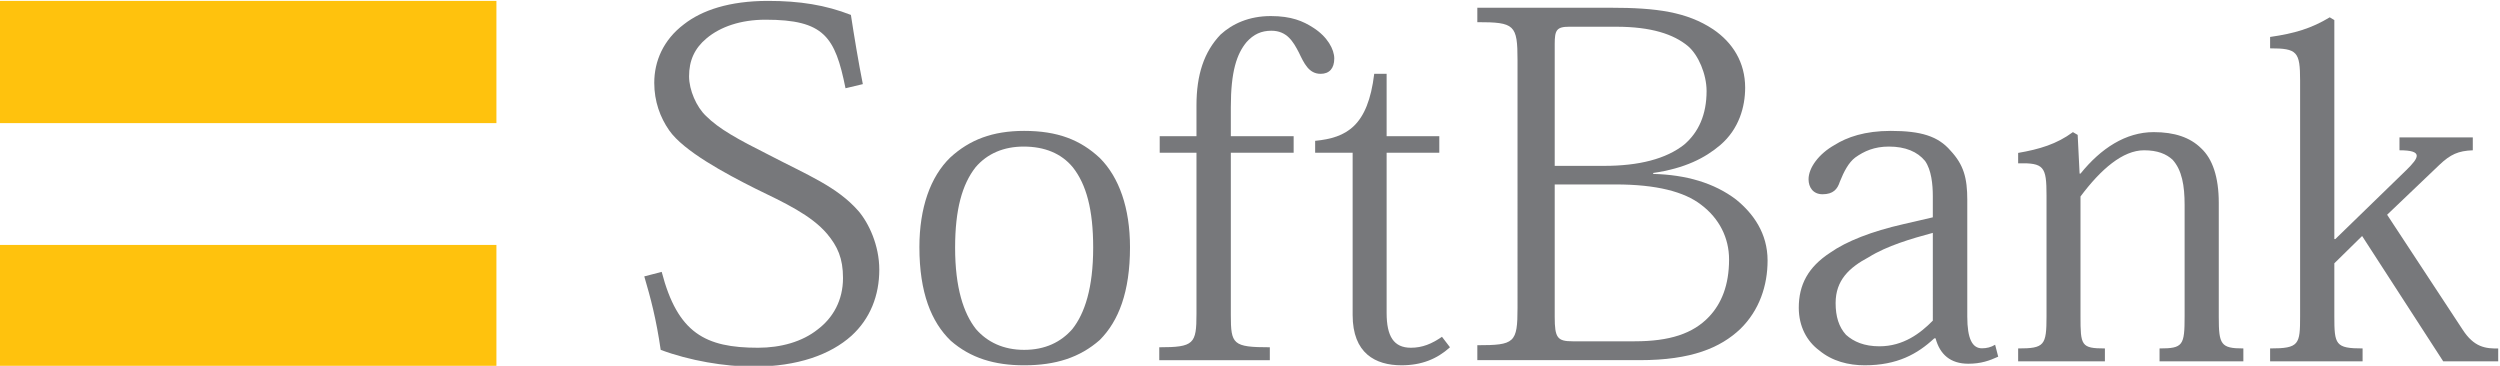 <?xml version="1.0" encoding="UTF-8" standalone="no"?>
<svg
   xmlns:dc="http://purl.org/dc/elements/1.1/"
   xmlns:cc="http://creativecommons.org/ns#"
   xmlns:rdf="http://www.w3.org/1999/02/22-rdf-syntax-ns#"
   xmlns:svg="http://www.w3.org/2000/svg"
   xmlns="http://www.w3.org/2000/svg"
   xmlns:sodipodi="http://sodipodi.sourceforge.net/DTD/sodipodi-0.dtd"
   xmlns:inkscape="http://www.inkscape.org/namespaces/inkscape"
   version="1.1"
   id="svg1231"
   xml:space="preserve"
   width="500"
   height="73.162"
   viewBox="0 0 500 73.162"
   sodipodi:docname="SoftBank logo 2005.svg"
   inkscape:version="1.0.1 (3bc2e813f5, 2020-09-07)"><defs
     id="defs1235"><clipPath
       clipPathUnits="userSpaceOnUse"
       id="clipPath1247"><path
         d="M -1,642 H 623.43 V -19.19 H -1 Z"
         clip-rule="evenodd"
         id="path1245" /></clipPath><clipPath
       clipPathUnits="userSpaceOnUse"
       id="clipPath1253"><path
         d="M -2,795 H 610 V -1 H -2 Z"
         id="path1251" /></clipPath><clipPath
       clipPathUnits="userSpaceOnUse"
       id="clipPath1259"><path
         d="m 0.06,793.02 h 609 V 0.06 h -609 z"
         id="path1257" /></clipPath><clipPath
       clipPathUnits="userSpaceOnUse"
       id="clipPath1271"><path
         d="M -0.7,803 H 616.5 V 520.46 H -0.7 Z"
         clip-rule="evenodd"
         id="path1269" /></clipPath><clipPath
       clipPathUnits="userSpaceOnUse"
       id="clipPath1277"><path
         d="M -2,795 H 610 V -1 H -2 Z"
         id="path1275" /></clipPath><clipPath
       clipPathUnits="userSpaceOnUse"
       id="clipPath1283"><path
         d="m 0.06,793.02 h 609 V 0.06 h -609 z"
         id="path1281" /></clipPath><clipPath
       clipPathUnits="userSpaceOnUse"
       id="clipPath1311"><path
         d="m 169.18,560.963 h 273.456 v -40.09 H 169.18 Z"
         id="path1309" /></clipPath><clipPath
       clipPathUnits="userSpaceOnUse"
       id="clipPath1323"><path
         d="M -2,795 H 610 V -1 H -2 Z"
         id="path1321" /></clipPath><clipPath
       clipPathUnits="userSpaceOnUse"
       id="clipPath1329"><path
         d="m 0.06,793.02 h 609 V 0.06 h -609 z"
         id="path1327" /></clipPath><clipPath
       clipPathUnits="userSpaceOnUse"
       id="clipPath1343"><path
         d="m 421,753.604 h 144 v -12 H 421 Z"
         id="path1341" /></clipPath><clipPath
       clipPathUnits="userSpaceOnUse"
       id="clipPath1365"><path
         d="m 421,753.604 h 144 v -12 H 421 Z"
         id="path1363" /></clipPath><clipPath
       clipPathUnits="userSpaceOnUse"
       id="clipPath1385"><path
         d="M -2,795 H 610 V -1 H -2 Z"
         id="path1383" /></clipPath><clipPath
       clipPathUnits="userSpaceOnUse"
       id="clipPath1391"><path
         d="m 0.06,793.02 h 609 V 0.06 h -609 z"
         id="path1389" /></clipPath><clipPath
       clipPathUnits="userSpaceOnUse"
       id="clipPath1311-4"><path
         d="m 169.18,560.963 h 273.456 v -40.09 H 169.18 Z"
         id="path1309-2" /></clipPath></defs><sodipodi:namedview
     pagecolor="#ffffff"
     bordercolor="#666666"
     borderopacity="1"
     objecttolerance="10"
     gridtolerance="10"
     guidetolerance="10"
     inkscape:pageopacity="0"
     inkscape:pageshadow="2"
     inkscape:window-width="3840"
     inkscape:window-height="2068"
     id="namedview1233"
     showgrid="false"
     fit-margin-top="0"
     fit-margin-left="0"
     fit-margin-right="0"
     fit-margin-bottom="0"
     inkscape:zoom="3.3143961"
     inkscape:cx="348.46942"
     inkscape:cy="-60.071644"
     inkscape:window-x="-12"
     inkscape:window-y="-12"
     inkscape:window-maximized="1"
     inkscape:current-layer="g1239" /><g
     id="g1239"
     inkscape:groupmode="layer"
     inkscape:label="annual-report_fy2005_01_en"
     transform="matrix(1.333,0,0,-1.333,-143.547,720.141)"><g
       id="g2028"><path
         d="m 107.66,540.106 h 74.509 v -18.337 h -74.509 z"
         style="fill:#ffc20d;fill-opacity:1;fill-rule:nonzero;stroke:none;stroke-width:1.371"
         id="path1289" /><path
         d="m 107.66,503.491 h 74.509 v -18.257 h -74.509 z"
         style="fill:#ffc20d;fill-opacity:1;fill-rule:nonzero;stroke:none;stroke-width:1.371"
         id="path1291" /><path
         d="m 234.546,526.999 c -1.559,7.736 -3.206,10.285 -12.003,10.285 -3.716,0 -6.783,-1.053 -8.862,-2.811 -1.799,-1.502 -2.608,-3.346 -2.608,-5.679 0,-2.08 1.12,-4.612 2.531,-5.941 1.935,-1.945 4.765,-3.5 9.458,-5.86 5.819,-3.033 10.214,-4.761 13.414,-8.402 1.563,-1.818 3.138,-5.155 3.138,-8.816 0,-3.852 -1.356,-7.352 -4.183,-9.92 -3.124,-2.803 -8.047,-4.62 -14.68,-4.62 -4.327,0 -9.612,0.895 -13.934,2.514 -0.669,4.612 -1.496,7.74 -2.464,11.023 l 2.614,0.677 c 2.392,-9.196 6.555,-11.383 14.454,-11.383 3.437,0 6.637,0.904 8.942,2.74 2.311,1.744 3.807,4.368 3.807,7.73 0,2.958 -0.823,4.748 -2.386,6.619 -2.388,2.813 -6.403,4.675 -10.743,6.78 -4.539,2.278 -10.797,5.638 -12.958,8.757 -1.347,1.931 -2.233,4.34 -2.233,7.116 0,3.228 1.338,6.438 4.466,8.798 2.685,2.093 6.791,3.5 12.596,3.5 4.769,0 8.639,-0.616 12.442,-2.102 0.453,-2.962 1.122,-7.04 1.79,-10.385 l -2.599,-0.62"
         style="fill:#77787b;fill-opacity:1;fill-rule:nonzero;stroke:none;stroke-width:1.371"
         id="path1293" /><path
         d="m 250.99,503.084 c 0,5.732 1.057,9.483 3.057,12.047 1.78,2.093 4.276,3.118 7.224,3.118 3.147,0 5.665,-1.026 7.387,-3.118 2.016,-2.564 3.047,-6.315 3.047,-12.047 0,-6.049 -1.266,-9.865 -3.124,-12.216 -1.714,-1.962 -4.092,-3.12 -7.234,-3.12 -3.106,0 -5.521,1.157 -7.23,3.12 -1.849,2.35 -3.128,6.167 -3.128,12.216 z m -5.358,0.063 c 0,-6.809 1.79,-11.23 4.706,-14.033 2.984,-2.604 6.569,-3.681 11.009,-3.681 4.715,0 8.35,1.157 11.357,3.807 2.803,2.821 4.525,7.171 4.525,13.907 0,5.905 -1.637,10.492 -4.525,13.386 -2.926,2.734 -6.353,4.069 -11.357,4.069 -4.752,0 -8.188,-1.334 -11.09,-3.997 -2.98,-2.884 -4.626,-7.552 -4.626,-13.457"
         style="fill:#77787b;fill-opacity:1;fill-rule:nonzero;stroke:none;stroke-width:1.371"
         id="path1295" /><path
         d="m 287.203,517.328 h -5.516 v 2.478 h 5.516 v 4.61 c 0,4.608 1.131,8.039 3.6,10.625 1.777,1.632 4.281,2.789 7.551,2.789 3.095,0 4.867,-0.773 6.359,-1.74 2.143,-1.356 3.165,-3.256 3.165,-4.63 0,-1.488 -0.742,-2.297 -2.045,-2.297 -1.772,0 -2.486,1.573 -3.272,3.21 -0.85,1.636 -1.791,3.256 -4.121,3.256 -1.498,0 -2.659,-0.525 -3.714,-1.696 -1.495,-1.79 -2.368,-4.449 -2.368,-9.752 v -4.376 h 9.425 v -2.478 h -9.425 v -24.354 c 0,-4.386 0.289,-4.837 5.85,-4.837 v -1.935 h -16.588 v 1.935 c 5.212,0 5.583,0.514 5.583,5 v 24.19"
         style="fill:#77787b;fill-opacity:1;fill-rule:nonzero;stroke:none;stroke-width:1.371"
         id="path1297" /><path
         d="m 305.009,519.11 c 4.693,0.461 7.913,2.189 8.863,10.055 h 1.861 v -9.358 h 7.904 v -2.478 h -7.904 v -24.037 c 0,-3.517 1.068,-5.226 3.645,-5.226 1.709,0 3.138,0.587 4.657,1.646 l 1.203,-1.573 c -1.962,-1.781 -4.296,-2.704 -7.271,-2.704 -3.915,0 -7.333,1.791 -7.333,7.541 v 24.354 h -5.625 v 1.781"
         style="fill:#77787b;fill-opacity:1;fill-rule:nonzero;stroke:none;stroke-width:1.371"
         id="path1299" /><path
         d="m 340.952,533.64 c 0,2.061 0.272,2.59 2.171,2.59 h 7.062 c 5.271,0 8.608,-1.126 10.751,-2.898 1.583,-1.338 2.803,-4.246 2.803,-6.75 0,-3.568 -1.22,-6.194 -3.336,-8.017 -2.75,-2.187 -6.846,-3.21 -12.036,-3.21 h -7.415 z m -5.579,-39.571 c 0,-5.281 -0.433,-5.624 -6.031,-5.624 v -2.242 h 24.36 c 7.775,0 12.108,1.862 15.082,4.665 2.894,2.821 4.106,6.555 4.106,10.281 0,4.087 -2.143,7.053 -4.712,9.141 -3.291,2.512 -7.541,3.733 -12.45,3.855 v 0.144 c 4.756,0.687 7.785,2.244 10.082,4.2 2.811,2.419 3.716,5.755 3.716,8.596 0,3.815 -1.881,6.772 -4.783,8.744 -3.952,2.63 -8.537,3.25 -15.373,3.25 h -20.028 v -2.165 c 5.598,0 6.031,-0.389 6.031,-5.724 z m 5.579,18.498 h 9.151 c 6.104,0 10.3,-1.092 12.814,-3.044 2.73,-2.053 4.195,-4.974 4.195,-8.21 0,-3.889 -1.156,-6.619 -2.984,-8.572 -2.423,-2.568 -5.941,-3.708 -11.185,-3.708 h -9.305 c -2.287,0 -2.686,0.525 -2.686,3.645 v 19.89"
         style="fill:#77787b;fill-opacity:1;fill-rule:nonzero;stroke:none;stroke-width:1.371"
         id="path1301" /><path
         d="m 397.684,492.134 c -1.844,-1.881 -4.413,-3.852 -8.011,-3.852 -2.279,0 -3.862,0.687 -5.019,1.727 -1.067,1.177 -1.555,2.732 -1.555,4.757 0,3.417 2.016,5.317 4.972,6.89 2.741,1.709 6.393,2.777 9.613,3.645 z m 5.171,18.076 c 0,3.353 -0.542,5.306 -2.522,7.435 -1.864,2.161 -4.423,2.957 -8.962,2.957 -3.897,0 -6.565,-0.941 -8.427,-2.112 -2.388,-1.343 -3.907,-3.435 -3.907,-5.149 0,-1.185 0.669,-2.245 2.098,-2.245 1.602,0 2.234,0.762 2.586,1.855 0.632,1.574 1.321,2.894 2.315,3.653 1.356,0.968 2.876,1.646 5.064,1.646 2.459,0 4.285,-0.768 5.425,-2.169 0.941,-1.338 1.157,-3.513 1.157,-5.256 v -3.191 l -4.413,-1.022 c -4.738,-1.076 -8.535,-2.559 -10.978,-4.277 -3.336,-2.171 -4.72,-4.838 -4.72,-8.265 0,-2.813 1.22,-5.037 3.066,-6.401 1.953,-1.628 4.403,-2.234 6.835,-2.234 4.883,0 7.913,1.7 10.426,4.041 h 0.199 c 0.651,-2.423 2.234,-3.807 4.911,-3.807 1.898,0 3.183,0.462 4.484,1.059 l -0.461,1.791 c -0.616,-0.38 -1.275,-0.535 -1.98,-0.535 -1.439,0 -2.198,1.421 -2.198,4.757 v 17.469"
         style="fill:#77787b;fill-opacity:1;fill-rule:nonzero;stroke:none;stroke-width:1.371"
         id="path1303" /><g
         id="g1305"
         transform="matrix(1.371,0,0,1.371,-124.342,-229.163)"><g
           id="g1307"
           clip-path="url(#clipPath1311-4)"><path
             d="m 412.056,526.489 c 0,-2.994 0.217,-3.422 2.69,-3.422 v -1.411 h -9.172 v 1.411 c 2.572,0 2.743,0.329 2.743,3.527 v 12.185 c 0,2.102 -0.29,3.807 -1.318,4.941 -0.693,0.633 -1.642,1.032 -3.126,1.032 -2.308,0 -4.714,-2.057 -6.95,-5.056 v -13.102 c 0,-3.198 0.06,-3.527 2.671,-3.527 v -1.411 h -9.495 v 1.411 c 2.881,0 3.106,0.329 3.106,3.527 v 13.214 c 0,3.167 -0.277,3.576 -3.106,3.52 v 1.137 c 2.321,0.399 4.226,0.963 5.994,2.275 l 0.521,-0.303 0.211,-4.24 h 0.098 c 2.236,2.776 4.959,4.543 8.012,4.543 2.281,0 3.989,-0.58 5.189,-1.767 1.24,-1.148 1.932,-3.136 1.932,-5.976 v -12.508"
             style="fill:#77787b;fill-opacity:1;fill-rule:nonzero;stroke:none"
             id="path1313" /><path
             d="m 424.808,535.034 7.774,7.552 c 1.444,1.411 1.833,2.166 -0.751,2.166 v 1.408 h 8.024 v -1.408 c -1.589,-0.06 -2.44,-0.442 -3.659,-1.599 l -5.717,-5.455 8.269,-12.581 c 1.226,-1.886 2.452,-2.103 4.035,-2.05 v -1.411 h -6.165 l -8.875,13.715 -3.04,-2.987 v -5.79 c 0,-3.099 0.105,-3.527 3.092,-3.527 v -1.411 h -10.121 v 1.411 c 3.185,0 3.283,0.428 3.283,3.527 v 25.777 c 0,3.171 -0.309,3.537 -3.283,3.537 v 1.247 c 2.697,0.385 4.516,0.936 6.528,2.149 l 0.501,-0.306 v -23.964 h 0.105"
             style="fill:#77787b;fill-opacity:1;fill-rule:nonzero;stroke:none"
             id="path1315" /></g></g></g></g></svg>

